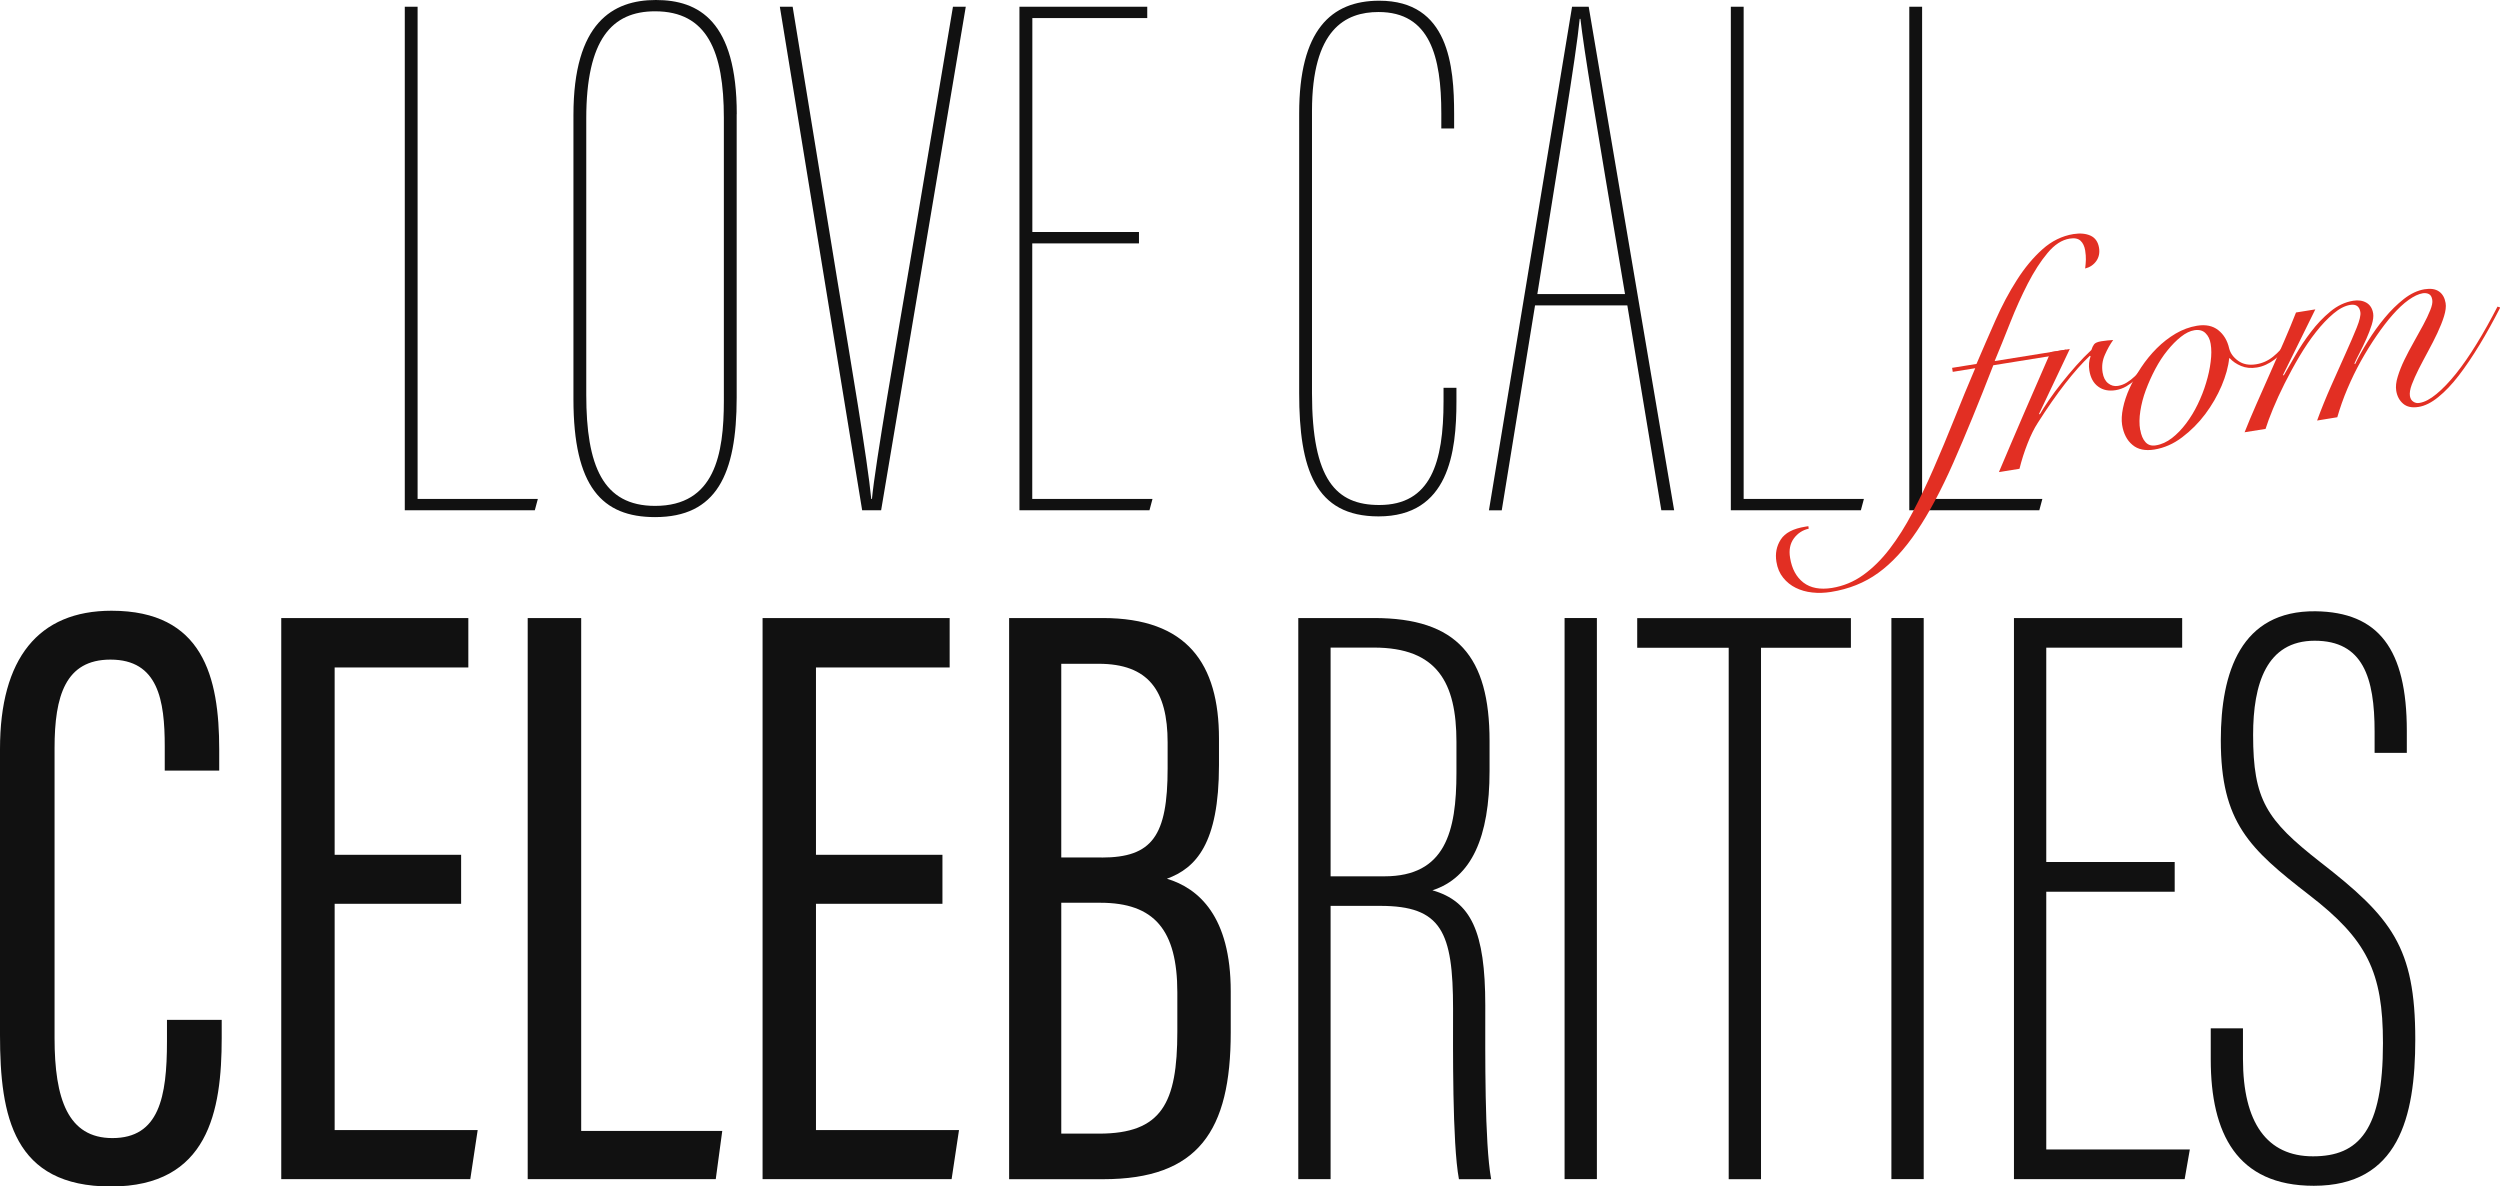 <?xml version="1.0" encoding="UTF-8"?>
<svg id="_レイヤー_1" data-name="レイヤー 1" xmlns="http://www.w3.org/2000/svg" viewBox="0 0 280.89 133.31">
  <defs>
    <style>
      .cls-1 {
        fill: #111;
      }

      .cls-2 {
        fill: #e22f23;
      }
    </style>
  </defs>
  <g>
    <path class="cls-1" d="M45.48.76h1.44v55.3h13.51l-.34,1.27h-14.61V.76Z"/>
    <path class="cls-1" d="M82.77,12.83v31.85c0,8.66-2.29,13.42-9.17,13.42-5.95,0-9.17-3.4-9.17-13.25V12.91c0-10.36,4.42-12.91,9.26-12.91s9.09,2.38,9.09,12.83ZM65.87,13.34v31.01c0,7.98,1.87,12.49,7.73,12.49,6.71,0,7.73-5.78,7.73-11.81V13.25c0-7.48-1.87-11.98-7.73-11.98-4.84,0-7.73,3.14-7.73,12.06Z"/>
    <path class="cls-1" d="M96.87,57.34L87.62.76h1.44l5.01,30.67c1.53,9.26,3.4,20.22,3.82,24.63h.08c.34-3.74,2.8-17.92,4.16-25.91L107.07.76h1.44l-9.51,56.57h-2.12Z"/>
    <path class="cls-1" d="M127.96,27.35h-11.98v28.71h13.51l-.34,1.27h-14.61V.76h14.36v1.27h-12.91v24.04h11.98v1.27Z"/>
    <path class="cls-1" d="M163.64,43.58v1.53c0,5.69-.85,12.91-8.75,12.91-7.14,0-8.92-5.35-8.92-13.85V12.74c0-9.34,3.57-12.66,9-12.66,7.81,0,8.41,7.31,8.41,12.74v1.61h-1.44v-1.7c0-6.37-1.27-11.38-7.05-11.38-3.74,0-7.48,1.95-7.48,11.13v31.69c0,9.77,2.72,12.57,7.56,12.57,5.78,0,7.22-4.76,7.22-11.64v-1.53h1.44Z"/>
    <path class="cls-1" d="M172.47,34.32l-3.74,23.02h-1.44L176.63.76h1.87l9.6,56.57h-1.44l-3.82-23.02h-10.36ZM182.58,33.04c-3.48-20.64-4.59-27.27-5.01-30.92h-.08c-.42,4.33-2.38,15.88-4.76,30.92h9.85Z"/>
    <path class="cls-1" d="M194.47.76h1.44v55.3h13.51l-.34,1.27h-14.61V.76Z"/>
    <path class="cls-1" d="M214.52.76h1.44v55.3h13.51l-.34,1.27h-14.61V.76Z"/>
    <path class="cls-1" d="M24.91,114.58v2.06c0,8.2-1.5,16.67-12.45,16.67S0,125.46,0,116.29v-32.14c0-10.17,4.31-15.53,12.53-15.53,10.28,0,12.1,7.44,12.1,15.58v2.38h-6.12v-2.72c0-5.18-.73-9.75-6.1-9.75-5.06,0-6.28,4.08-6.28,9.94v32.59c0,6.84,1.51,11.23,6.5,11.23,5.25,0,6.13-4.61,6.13-10.85v-2.43h6.15Z"/>
    <path class="cls-1" d="M51.81,101.55h-14.21v25.42h16.07l-.83,5.51h-21.24v-63.04h21.02v5.55h-15.02v21.05h14.21v5.52Z"/>
    <path class="cls-1" d="M59.3,69.44h6v57.63h15.85l-.73,5.41h-21.13v-63.04Z"/>
    <path class="cls-1" d="M105.89,101.55h-14.21v25.42h16.07l-.83,5.51h-21.24v-63.04h21.02v5.55h-15.02v21.05h14.21v5.52Z"/>
    <path class="cls-1" d="M113.38,69.44h10.51c9.52,0,13.07,5.16,13.07,13.56v2.96c0,8.84-2.6,11.58-5.85,12.77,3.56,1.07,7.17,4.22,7.17,12.65v4.63c0,11.06-3.65,16.48-14.33,16.48h-10.57v-63.04ZM123.78,96.35c5.68,0,7.41-2.42,7.41-10.02v-2.91c0-5.83-2.16-8.84-7.75-8.84h-4.2v21.76h4.54ZM119.24,127.37h4.24c7.05,0,8.8-3.42,8.8-11.46v-4.4c0-7.04-2.6-10.08-8.65-10.08h-4.39v25.94Z"/>
    <path class="cls-1" d="M149.5,101.77v30.71h-3.63v-63.04h8.51c9.35,0,12.98,4.33,12.98,13.81v3.38c0,7.41-2.02,11.99-6.42,13.4,4.33,1.24,5.94,4.62,5.94,12.93,0,5.47-.09,15.39.66,19.53h-3.62c-.76-4.05-.66-14.9-.66-19.15,0-8.66-1.31-11.56-8.18-11.56h-5.59ZM149.5,98.46h6.05c6.85,0,8.09-5.03,8.09-11.64v-3.46c0-6.66-2.15-10.6-9.28-10.6h-4.86v25.71Z"/>
    <path class="cls-1" d="M179.42,69.44v63.04h-3.63v-63.04h3.63Z"/>
    <path class="cls-1" d="M194.23,72.78h-10.28v-3.33h24.01v3.33h-10.1v59.71h-3.63v-59.71Z"/>
    <path class="cls-1" d="M216.14,69.44v63.04h-3.63v-63.04h3.63Z"/>
    <path class="cls-1" d="M244.34,100.19h-14.43v28.96h16.13l-.58,3.33h-19.18v-63.04h18.9v3.33h-15.27v24.08h14.43v3.33Z"/>
    <path class="cls-1" d="M252.01,115.55v3.41c0,7.21,2.71,10.96,7.87,10.96s7.86-2.94,7.86-12.72c0-8-1.79-11.64-8.3-16.65-6.7-5.19-9.92-8.13-9.92-17.38,0-7.66,2.27-14.58,10.64-14.49,7.08.09,10.26,4.24,10.26,13.44v2.47h-3.62v-2.38c0-6.1-1.31-10.22-6.73-10.22s-6.92,4.86-6.92,10.58c0,7.3,1.5,9.56,7.52,14.27,8.05,6.25,10.7,9.56,10.7,19.95,0,8.78-1.91,16.44-11.4,16.44-8.65,0-11.58-5.89-11.58-14.19v-3.5h3.63Z"/>
  </g>
  <g>
    <path class="cls-2" d="M219.4,41.76l-.07-.43,2.74-.44c.69-1.62,1.4-3.25,2.13-4.9.73-1.65,1.53-3.16,2.41-4.53.87-1.37,1.83-2.52,2.87-3.45,1.04-.93,2.2-1.5,3.48-1.71.76-.12,1.4-.06,1.93.18.52.24.84.7.95,1.36.09.57-.01,1.06-.31,1.49-.3.42-.71.7-1.25.84.04-.35.07-.67.08-.98.01-.31-.02-.66-.08-1.06-.08-.47-.25-.83-.52-1.08-.27-.25-.68-.33-1.22-.24-.88.14-1.71.68-2.49,1.62-.79.94-1.52,2.09-2.22,3.44-.69,1.35-1.35,2.8-1.96,4.35-.61,1.55-1.2,3-1.76,4.35l8.03-1.29.07.43-8.25,1.33c-1.65,4.25-3.15,7.91-4.5,10.97-1.35,3.06-2.72,5.62-4.09,7.66-1.37,2.04-2.82,3.61-4.35,4.71-1.52,1.1-3.29,1.81-5.31,2.13-.71.11-1.41.14-2.09.06-.68-.07-1.3-.25-1.85-.52-.55-.27-1.03-.65-1.42-1.14-.39-.48-.65-1.08-.76-1.79-.15-.92.01-1.76.49-2.5.48-.75,1.4-1.23,2.78-1.45l.32-.05.04.28c-.7.16-1.26.53-1.68,1.11s-.56,1.31-.41,2.18c.2,1.23.7,2.15,1.5,2.77.8.61,1.87.81,3.2.6,1.28-.21,2.45-.69,3.52-1.46,1.07-.77,2.06-1.75,2.97-2.94s1.78-2.56,2.58-4.1c.81-1.54,1.6-3.19,2.37-4.96.77-1.77,1.54-3.6,2.3-5.51.76-1.91,1.55-3.82,2.36-5.72l-2.52.41Z"/>
    <path class="cls-2" d="M232.56,39.2l-3.46,7.3.08.06c.27-.46.61-.99,1.03-1.61.42-.61.89-1.25,1.41-1.9s1.06-1.31,1.64-1.96c.58-.65,1.15-1.24,1.72-1.77.08-.26.18-.47.3-.63s.39-.28.82-.35c.26-.04.49-.07.7-.09.2-.02.41-.04.63-.05-.34.47-.65,1.02-.93,1.66-.29.64-.37,1.31-.26,1.99.09.55.29.95.62,1.21.32.26.68.36,1.09.3.36-.06.69-.18,1.01-.38.32-.2.62-.43.89-.69.27-.26.53-.54.78-.82.25-.28.46-.54.64-.76l.24.11c-.2.28-.43.57-.7.9-.26.32-.55.63-.87.92-.32.29-.67.55-1.04.77-.38.22-.78.36-1.21.43-.76.12-1.41-.01-1.94-.4-.54-.39-.87-1-1-1.82-.09-.57-.04-1.1.14-1.59l-.08-.06c-.87.82-1.79,1.86-2.78,3.13s-2.01,2.74-3.08,4.42c-.39.6-.77,1.36-1.14,2.3-.37.94-.67,1.88-.91,2.85l-2.31.37c.95-2.24,1.9-4.48,2.86-6.7.96-2.22,1.94-4.48,2.95-6.78l2.17-.35Z"/>
    <path class="cls-2" d="M257.25,38.54c-.47.73-1.02,1.34-1.67,1.84-.65.49-1.32.8-2,.91-.66.11-1.26.05-1.78-.17s-.95-.51-1.27-.87h-.07c-.09.95-.38,1.98-.85,3.1-.48,1.12-1.09,2.18-1.84,3.18s-1.61,1.86-2.59,2.6c-.97.74-2.02,1.2-3.13,1.38-1.02.16-1.84,0-2.45-.52-.62-.51-1.01-1.26-1.17-2.26-.08-.52-.05-1.15.1-1.88.15-.73.4-1.48.75-2.25s.78-1.55,1.3-2.33c.52-.78,1.1-1.49,1.75-2.14.65-.65,1.36-1.2,2.12-1.65.77-.45,1.56-.74,2.39-.88.97-.16,1.77,0,2.39.49s1.03,1.17,1.23,2.06c.14.54.47,1,1.01,1.39.54.39,1.21.52,2.01.39.71-.11,1.35-.4,1.92-.86.57-.46,1.08-1.01,1.54-1.67l.31.13ZM240.47,48.28c.1.62.3,1.08.59,1.4.29.32.68.44,1.15.36.64-.1,1.25-.38,1.82-.82.57-.44,1.1-.99,1.59-1.64.49-.65.93-1.37,1.31-2.16.38-.79.7-1.59.94-2.41.25-.82.42-1.6.51-2.36.1-.76.1-1.43,0-2.02-.08-.5-.27-.9-.58-1.2-.3-.3-.72-.41-1.24-.33-.5.08-1,.33-1.52.74-.52.41-1.02.92-1.52,1.54-.5.61-.95,1.31-1.36,2.08-.41.77-.76,1.56-1.06,2.36-.3.8-.5,1.59-.62,2.36-.12.77-.13,1.48-.02,2.12Z"/>
    <path class="cls-2" d="M252.19,48.58c.38-.96.82-2.02,1.33-3.17.51-1.15,1.02-2.32,1.55-3.51.52-1.19,1.04-2.37,1.55-3.53.5-1.16.96-2.25,1.35-3.26l2.17-.35-3.63,7.37.08.06c.36-.62.8-1.37,1.31-2.27.51-.9,1.09-1.77,1.75-2.63.65-.86,1.37-1.62,2.17-2.28.79-.66,1.65-1.07,2.58-1.22.57-.09,1.06-.02,1.48.22.41.24.67.64.76,1.21.05.33,0,.75-.16,1.27-.16.51-.36,1.04-.6,1.57-.24.54-.49,1.06-.75,1.56-.26.5-.46.91-.6,1.23l.08.06c.38-.79.86-1.65,1.43-2.56.57-.92,1.19-1.79,1.88-2.62.68-.83,1.41-1.54,2.17-2.14.77-.6,1.54-.96,2.32-1.09.69-.11,1.23-.03,1.63.25.4.28.64.71.74,1.3.07.4,0,.9-.18,1.49-.18.59-.44,1.22-.75,1.89-.32.67-.66,1.35-1.04,2.04-.38.69-.72,1.36-1.05,1.99-.32.64-.58,1.22-.78,1.75s-.26.96-.21,1.29c.05.28.17.5.38.63.2.14.44.19.7.14.57-.09,1.2-.42,1.9-1,.7-.57,1.43-1.34,2.19-2.28.76-.95,1.53-2.06,2.32-3.35.79-1.28,1.57-2.68,2.35-4.19l.31.1c-.76,1.48-1.53,2.88-2.32,4.18s-1.57,2.46-2.34,3.46c-.77,1-1.54,1.81-2.31,2.43-.76.62-1.5.99-2.21,1.1-.73.12-1.31,0-1.73-.36-.42-.36-.68-.84-.78-1.46-.07-.45-.02-.98.17-1.58.18-.6.43-1.23.75-1.89.32-.66.67-1.32,1.05-1.99.38-.67.73-1.31,1.06-1.92.33-.61.59-1.16.79-1.66.2-.49.28-.88.23-1.17-.05-.33-.18-.55-.38-.65-.2-.1-.43-.13-.69-.09-.47.08-1,.33-1.59.75-.59.42-1.18.98-1.79,1.67-.61.69-1.21,1.48-1.82,2.37-.61.89-1.19,1.83-1.75,2.83-.56,1-1.06,2.04-1.52,3.12-.46,1.08-.83,2.15-1.13,3.19l-2.27.37c.47-1.29,1-2.59,1.58-3.9.58-1.31,1.12-2.52,1.62-3.63.5-1.11.92-2.08,1.25-2.9.33-.82.47-1.41.41-1.76-.1-.64-.49-.91-1.15-.8-.59.1-1.22.42-1.88.98-.66.56-1.32,1.25-1.96,2.07-.65.82-1.26,1.73-1.86,2.74s-1.14,2.01-1.65,3.02c-.51,1.01-.94,1.96-1.31,2.85-.37.9-.65,1.65-.84,2.27l-2.31.37Z"/>
  </g>
</svg>